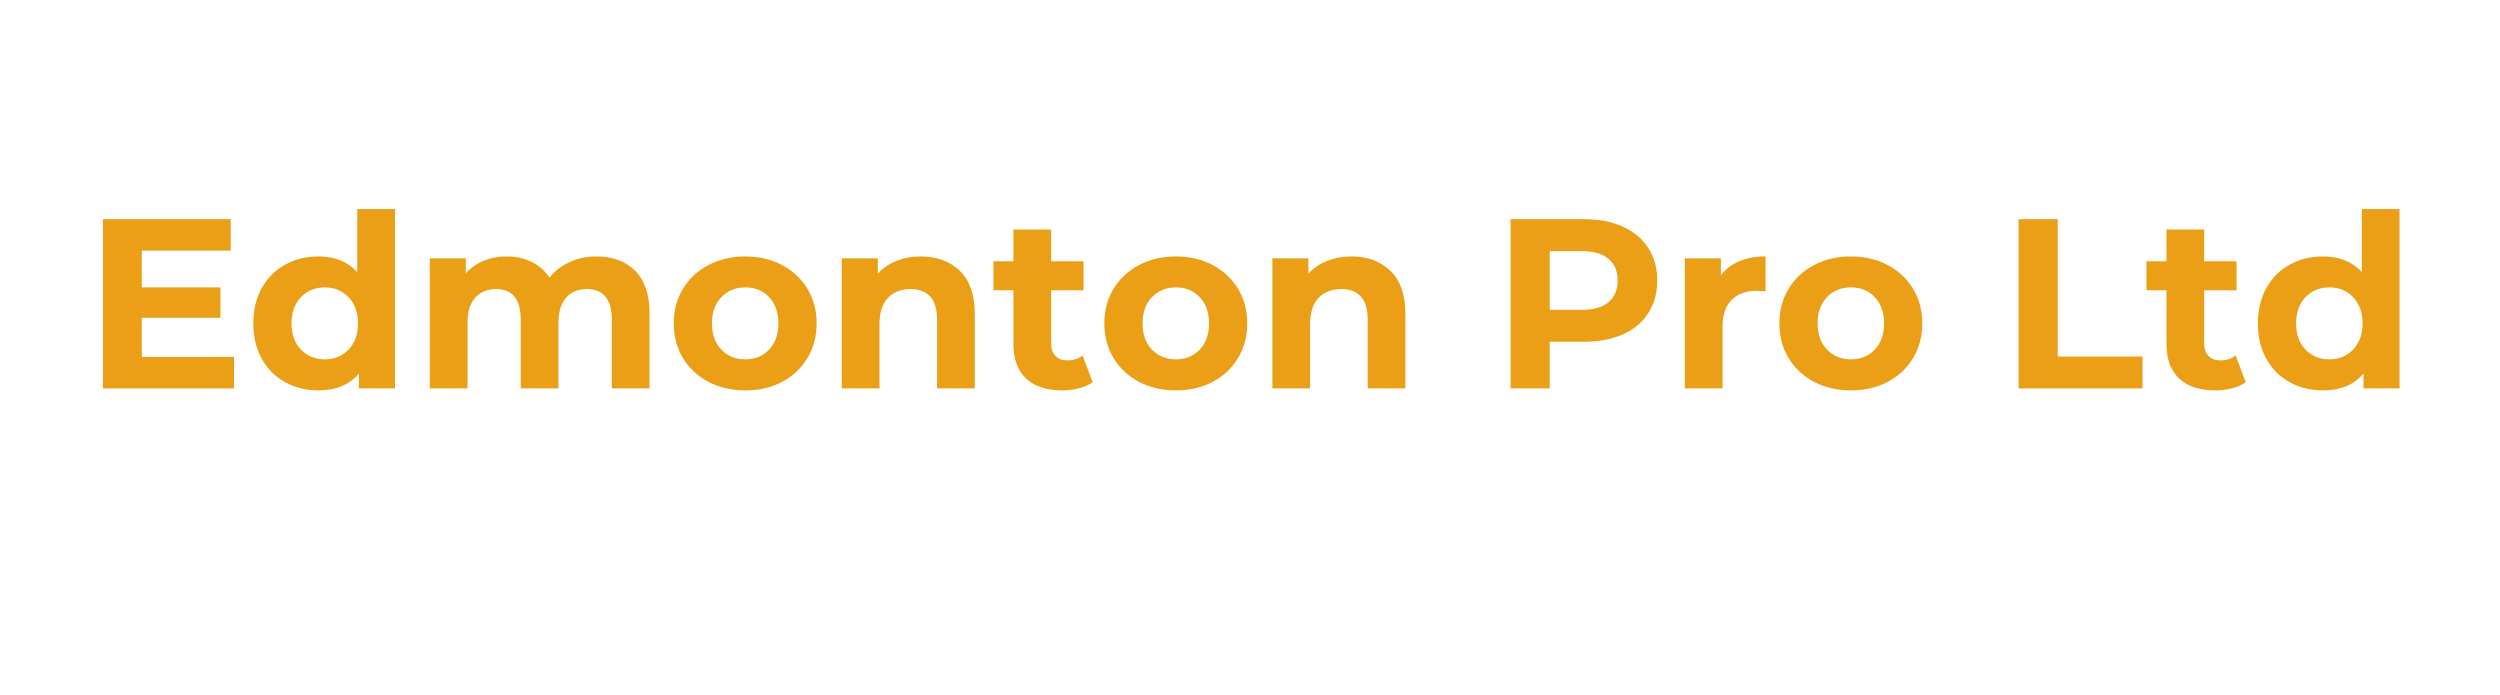 <svg xmlns="http://www.w3.org/2000/svg" xmlns:xlink="http://www.w3.org/1999/xlink" width="500" zoomAndPan="magnify" viewBox="0 0 375 104.25" height="139" preserveAspectRatio="xMidYMid meet" version="1.0"><defs><g/></defs><g fill="#ea9f16" fill-opacity="1"><g transform="translate(12.428, 58.263)"><g><path d="M 22.672 -4.719 L 22.672 0 L 3.016 0 L 3.016 -25.391 L 22.188 -25.391 L 22.188 -20.672 L 8.844 -20.672 L 8.844 -15.156 L 20.641 -15.156 L 20.641 -10.594 L 8.844 -10.594 L 8.844 -4.719 Z M 22.672 -4.719 "/></g></g></g><g fill="#ea9f16" fill-opacity="1"><g transform="translate(36.762, 58.263)"><g><path d="M 22.484 -26.906 L 22.484 0 L 17.078 0 L 17.078 -2.25 C 15.68 -0.551 13.648 0.297 10.984 0.297 C 9.148 0.297 7.488 -0.113 6 -0.938 C 4.508 -1.758 3.344 -2.93 2.5 -4.453 C 1.656 -5.984 1.234 -7.75 1.234 -9.75 C 1.234 -11.758 1.656 -13.523 2.5 -15.047 C 3.344 -16.566 4.508 -17.738 6 -18.562 C 7.488 -19.383 9.148 -19.797 10.984 -19.797 C 13.473 -19.797 15.422 -19.008 16.828 -17.438 L 16.828 -26.906 Z M 11.969 -4.359 C 13.395 -4.359 14.578 -4.848 15.516 -5.828 C 16.461 -6.805 16.938 -8.113 16.938 -9.75 C 16.938 -11.395 16.461 -12.707 15.516 -13.688 C 14.578 -14.664 13.395 -15.156 11.969 -15.156 C 10.52 -15.156 9.32 -14.664 8.375 -13.688 C 7.438 -12.707 6.969 -11.395 6.969 -9.75 C 6.969 -8.113 7.438 -6.805 8.375 -5.828 C 9.32 -4.848 10.52 -4.359 11.969 -4.359 Z M 11.969 -4.359 "/></g></g></g><g fill="#ea9f16" fill-opacity="1"><g transform="translate(61.859, 58.263)"><g><path d="M 27.594 -19.797 C 30.039 -19.797 31.984 -19.078 33.422 -17.641 C 34.859 -16.203 35.578 -14.047 35.578 -11.172 L 35.578 0 L 29.922 0 L 29.922 -10.297 C 29.922 -11.848 29.598 -13.004 28.953 -13.766 C 28.316 -14.523 27.406 -14.906 26.219 -14.906 C 24.883 -14.906 23.832 -14.473 23.062 -13.609 C 22.289 -12.754 21.906 -11.484 21.906 -9.797 L 21.906 0 L 16.25 0 L 16.25 -10.297 C 16.25 -13.367 15.016 -14.906 12.547 -14.906 C 11.242 -14.906 10.203 -14.473 9.422 -13.609 C 8.648 -12.754 8.266 -11.484 8.266 -9.797 L 8.266 0 L 2.609 0 L 2.609 -19.516 L 8.016 -19.516 L 8.016 -17.266 C 8.742 -18.086 9.629 -18.711 10.672 -19.141 C 11.723 -19.578 12.879 -19.797 14.141 -19.797 C 15.516 -19.797 16.758 -19.523 17.875 -18.984 C 18.988 -18.441 19.883 -17.648 20.562 -16.609 C 21.363 -17.617 22.375 -18.398 23.594 -18.953 C 24.812 -19.516 26.145 -19.797 27.594 -19.797 Z M 27.594 -19.797 "/></g></g></g><g fill="#ea9f16" fill-opacity="1"><g transform="translate(99.902, 58.263)"><g><path d="M 11.891 0.297 C 9.836 0.297 7.992 -0.129 6.359 -0.984 C 4.734 -1.848 3.457 -3.039 2.531 -4.562 C 1.613 -6.094 1.156 -7.82 1.156 -9.75 C 1.156 -11.688 1.613 -13.414 2.531 -14.938 C 3.457 -16.457 4.734 -17.645 6.359 -18.5 C 7.992 -19.363 9.836 -19.797 11.891 -19.797 C 13.953 -19.797 15.789 -19.363 17.406 -18.5 C 19.031 -17.645 20.301 -16.457 21.219 -14.938 C 22.133 -13.414 22.594 -11.688 22.594 -9.75 C 22.594 -7.82 22.133 -6.094 21.219 -4.562 C 20.301 -3.039 19.031 -1.848 17.406 -0.984 C 15.789 -0.129 13.953 0.297 11.891 0.297 Z M 11.891 -4.359 C 13.348 -4.359 14.539 -4.848 15.469 -5.828 C 16.395 -6.805 16.859 -8.113 16.859 -9.75 C 16.859 -11.395 16.395 -12.707 15.469 -13.688 C 14.539 -14.664 13.348 -15.156 11.891 -15.156 C 10.441 -15.156 9.242 -14.664 8.297 -13.688 C 7.359 -12.707 6.891 -11.395 6.891 -9.75 C 6.891 -8.113 7.359 -6.805 8.297 -5.828 C 9.242 -4.848 10.441 -4.359 11.891 -4.359 Z M 11.891 -4.359 "/></g></g></g><g fill="#ea9f16" fill-opacity="1"><g transform="translate(123.657, 58.263)"><g><path d="M 14.469 -19.797 C 16.883 -19.797 18.836 -19.07 20.328 -17.625 C 21.816 -16.176 22.562 -14.023 22.562 -11.172 L 22.562 0 L 16.906 0 L 16.906 -10.297 C 16.906 -11.848 16.566 -13.004 15.891 -13.766 C 15.211 -14.523 14.234 -14.906 12.953 -14.906 C 11.523 -14.906 10.383 -14.461 9.531 -13.578 C 8.688 -12.691 8.266 -11.379 8.266 -9.641 L 8.266 0 L 2.609 0 L 2.609 -19.516 L 8.016 -19.516 L 8.016 -17.219 C 8.766 -18.039 9.691 -18.676 10.797 -19.125 C 11.91 -19.57 13.133 -19.797 14.469 -19.797 Z M 14.469 -19.797 "/></g></g></g><g fill="#ea9f16" fill-opacity="1"><g transform="translate(148.717, 58.263)"><g><path d="M 15.188 -0.938 C 14.633 -0.531 13.953 -0.223 13.141 -0.016 C 12.336 0.191 11.488 0.297 10.594 0.297 C 8.27 0.297 6.473 -0.297 5.203 -1.484 C 3.93 -2.672 3.297 -4.41 3.297 -6.703 L 3.297 -14.719 L 0.297 -14.719 L 0.297 -19.078 L 3.297 -19.078 L 3.297 -23.828 L 8.953 -23.828 L 8.953 -19.078 L 13.812 -19.078 L 13.812 -14.719 L 8.953 -14.719 L 8.953 -6.781 C 8.953 -5.957 9.164 -5.32 9.594 -4.875 C 10.02 -4.426 10.617 -4.203 11.391 -4.203 C 12.285 -4.203 13.047 -4.445 13.672 -4.938 Z M 15.188 -0.938 "/></g></g></g><g fill="#ea9f16" fill-opacity="1"><g transform="translate(164.493, 58.263)"><g><path d="M 11.891 0.297 C 9.836 0.297 7.992 -0.129 6.359 -0.984 C 4.734 -1.848 3.457 -3.039 2.531 -4.562 C 1.613 -6.094 1.156 -7.82 1.156 -9.75 C 1.156 -11.688 1.613 -13.414 2.531 -14.938 C 3.457 -16.457 4.734 -17.645 6.359 -18.5 C 7.992 -19.363 9.836 -19.797 11.891 -19.797 C 13.953 -19.797 15.789 -19.363 17.406 -18.5 C 19.031 -17.645 20.301 -16.457 21.219 -14.938 C 22.133 -13.414 22.594 -11.688 22.594 -9.75 C 22.594 -7.82 22.133 -6.094 21.219 -4.562 C 20.301 -3.039 19.031 -1.848 17.406 -0.984 C 15.789 -0.129 13.953 0.297 11.891 0.297 Z M 11.891 -4.359 C 13.348 -4.359 14.539 -4.848 15.469 -5.828 C 16.395 -6.805 16.859 -8.113 16.859 -9.75 C 16.859 -11.395 16.395 -12.707 15.469 -13.688 C 14.539 -14.664 13.348 -15.156 11.891 -15.156 C 10.441 -15.156 9.242 -14.664 8.297 -13.688 C 7.359 -12.707 6.891 -11.395 6.891 -9.75 C 6.891 -8.113 7.359 -6.805 8.297 -5.828 C 9.242 -4.848 10.441 -4.359 11.891 -4.359 Z M 11.891 -4.359 "/></g></g></g><g fill="#ea9f16" fill-opacity="1"><g transform="translate(188.248, 58.263)"><g><path d="M 14.469 -19.797 C 16.883 -19.797 18.836 -19.07 20.328 -17.625 C 21.816 -16.176 22.562 -14.023 22.562 -11.172 L 22.562 0 L 16.906 0 L 16.906 -10.297 C 16.906 -11.848 16.566 -13.004 15.891 -13.766 C 15.211 -14.523 14.234 -14.906 12.953 -14.906 C 11.523 -14.906 10.383 -14.461 9.531 -13.578 C 8.688 -12.691 8.266 -11.379 8.266 -9.641 L 8.266 0 L 2.609 0 L 2.609 -19.516 L 8.016 -19.516 L 8.016 -17.219 C 8.766 -18.039 9.691 -18.676 10.797 -19.125 C 11.91 -19.57 13.133 -19.797 14.469 -19.797 Z M 14.469 -19.797 "/></g></g></g><g fill="#ea9f16" fill-opacity="1"><g transform="translate(213.308, 58.263)"><g/></g></g><g fill="#ea9f16" fill-opacity="1"><g transform="translate(223.571, 58.263)"><g><path d="M 14 -25.391 C 16.25 -25.391 18.203 -25.016 19.859 -24.266 C 21.516 -23.516 22.785 -22.445 23.672 -21.062 C 24.566 -19.688 25.016 -18.055 25.016 -16.172 C 25.016 -14.305 24.566 -12.68 23.672 -11.297 C 22.785 -9.91 21.516 -8.848 19.859 -8.109 C 18.203 -7.367 16.25 -7 14 -7 L 8.891 -7 L 8.891 0 L 3.016 0 L 3.016 -25.391 Z M 13.672 -11.781 C 15.43 -11.781 16.77 -12.16 17.688 -12.922 C 18.613 -13.691 19.078 -14.773 19.078 -16.172 C 19.078 -17.598 18.613 -18.691 17.688 -19.453 C 16.77 -20.211 15.43 -20.594 13.672 -20.594 L 8.891 -20.594 L 8.891 -11.781 Z M 13.672 -11.781 "/></g></g></g><g fill="#ea9f16" fill-opacity="1"><g transform="translate(250.118, 58.263)"><g><path d="M 8.016 -16.938 C 8.691 -17.875 9.602 -18.582 10.75 -19.062 C 11.895 -19.551 13.219 -19.797 14.719 -19.797 L 14.719 -14.578 C 14.094 -14.629 13.672 -14.656 13.453 -14.656 C 11.836 -14.656 10.566 -14.203 9.641 -13.297 C 8.723 -12.391 8.266 -11.031 8.266 -9.219 L 8.266 0 L 2.609 0 L 2.609 -19.516 L 8.016 -19.516 Z M 8.016 -16.938 "/></g></g></g><g fill="#ea9f16" fill-opacity="1"><g transform="translate(265.749, 58.263)"><g><path d="M 11.891 0.297 C 9.836 0.297 7.992 -0.129 6.359 -0.984 C 4.734 -1.848 3.457 -3.039 2.531 -4.562 C 1.613 -6.094 1.156 -7.82 1.156 -9.75 C 1.156 -11.688 1.613 -13.414 2.531 -14.938 C 3.457 -16.457 4.734 -17.645 6.359 -18.5 C 7.992 -19.363 9.836 -19.797 11.891 -19.797 C 13.953 -19.797 15.789 -19.363 17.406 -18.5 C 19.031 -17.645 20.301 -16.457 21.219 -14.938 C 22.133 -13.414 22.594 -11.688 22.594 -9.75 C 22.594 -7.82 22.133 -6.094 21.219 -4.562 C 20.301 -3.039 19.031 -1.848 17.406 -0.984 C 15.789 -0.129 13.953 0.297 11.891 0.297 Z M 11.891 -4.359 C 13.348 -4.359 14.539 -4.848 15.469 -5.828 C 16.395 -6.805 16.859 -8.113 16.859 -9.75 C 16.859 -11.395 16.395 -12.707 15.469 -13.688 C 14.539 -14.664 13.348 -15.156 11.891 -15.156 C 10.441 -15.156 9.242 -14.664 8.297 -13.688 C 7.359 -12.707 6.891 -11.395 6.891 -9.75 C 6.891 -8.113 7.359 -6.805 8.297 -5.828 C 9.242 -4.848 10.441 -4.359 11.891 -4.359 Z M 11.891 -4.359 "/></g></g></g><g fill="#ea9f16" fill-opacity="1"><g transform="translate(289.504, 58.263)"><g/></g></g><g fill="#ea9f16" fill-opacity="1"><g transform="translate(299.767, 58.263)"><g><path d="M 3.016 -25.391 L 8.891 -25.391 L 8.891 -4.781 L 21.609 -4.781 L 21.609 0 L 3.016 0 Z M 3.016 -25.391 "/></g></g></g><g fill="#ea9f16" fill-opacity="1"><g transform="translate(321.672, 58.263)"><g><path d="M 15.188 -0.938 C 14.633 -0.531 13.953 -0.223 13.141 -0.016 C 12.336 0.191 11.488 0.297 10.594 0.297 C 8.27 0.297 6.473 -0.297 5.203 -1.484 C 3.93 -2.672 3.297 -4.41 3.297 -6.703 L 3.297 -14.719 L 0.297 -14.719 L 0.297 -19.078 L 3.297 -19.078 L 3.297 -23.828 L 8.953 -23.828 L 8.953 -19.078 L 13.812 -19.078 L 13.812 -14.719 L 8.953 -14.719 L 8.953 -6.781 C 8.953 -5.957 9.164 -5.32 9.594 -4.875 C 10.02 -4.426 10.617 -4.203 11.391 -4.203 C 12.285 -4.203 13.047 -4.445 13.672 -4.938 Z M 15.188 -0.938 "/></g></g></g><g fill="#ea9f16" fill-opacity="1"><g transform="translate(337.448, 58.263)"><g><path d="M 22.484 -26.906 L 22.484 0 L 17.078 0 L 17.078 -2.25 C 15.68 -0.551 13.648 0.297 10.984 0.297 C 9.148 0.297 7.488 -0.113 6 -0.938 C 4.508 -1.758 3.344 -2.93 2.5 -4.453 C 1.656 -5.984 1.234 -7.75 1.234 -9.75 C 1.234 -11.758 1.656 -13.523 2.5 -15.047 C 3.344 -16.566 4.508 -17.738 6 -18.562 C 7.488 -19.383 9.148 -19.797 10.984 -19.797 C 13.473 -19.797 15.422 -19.008 16.828 -17.438 L 16.828 -26.906 Z M 11.969 -4.359 C 13.395 -4.359 14.578 -4.848 15.516 -5.828 C 16.461 -6.805 16.938 -8.113 16.938 -9.75 C 16.938 -11.395 16.461 -12.707 15.516 -13.688 C 14.578 -14.664 13.395 -15.156 11.969 -15.156 C 10.52 -15.156 9.32 -14.664 8.375 -13.688 C 7.438 -12.707 6.969 -11.395 6.969 -9.75 C 6.969 -8.113 7.438 -6.805 8.375 -5.828 C 9.32 -4.848 10.52 -4.359 11.969 -4.359 Z M 11.969 -4.359 "/></g></g></g></svg>